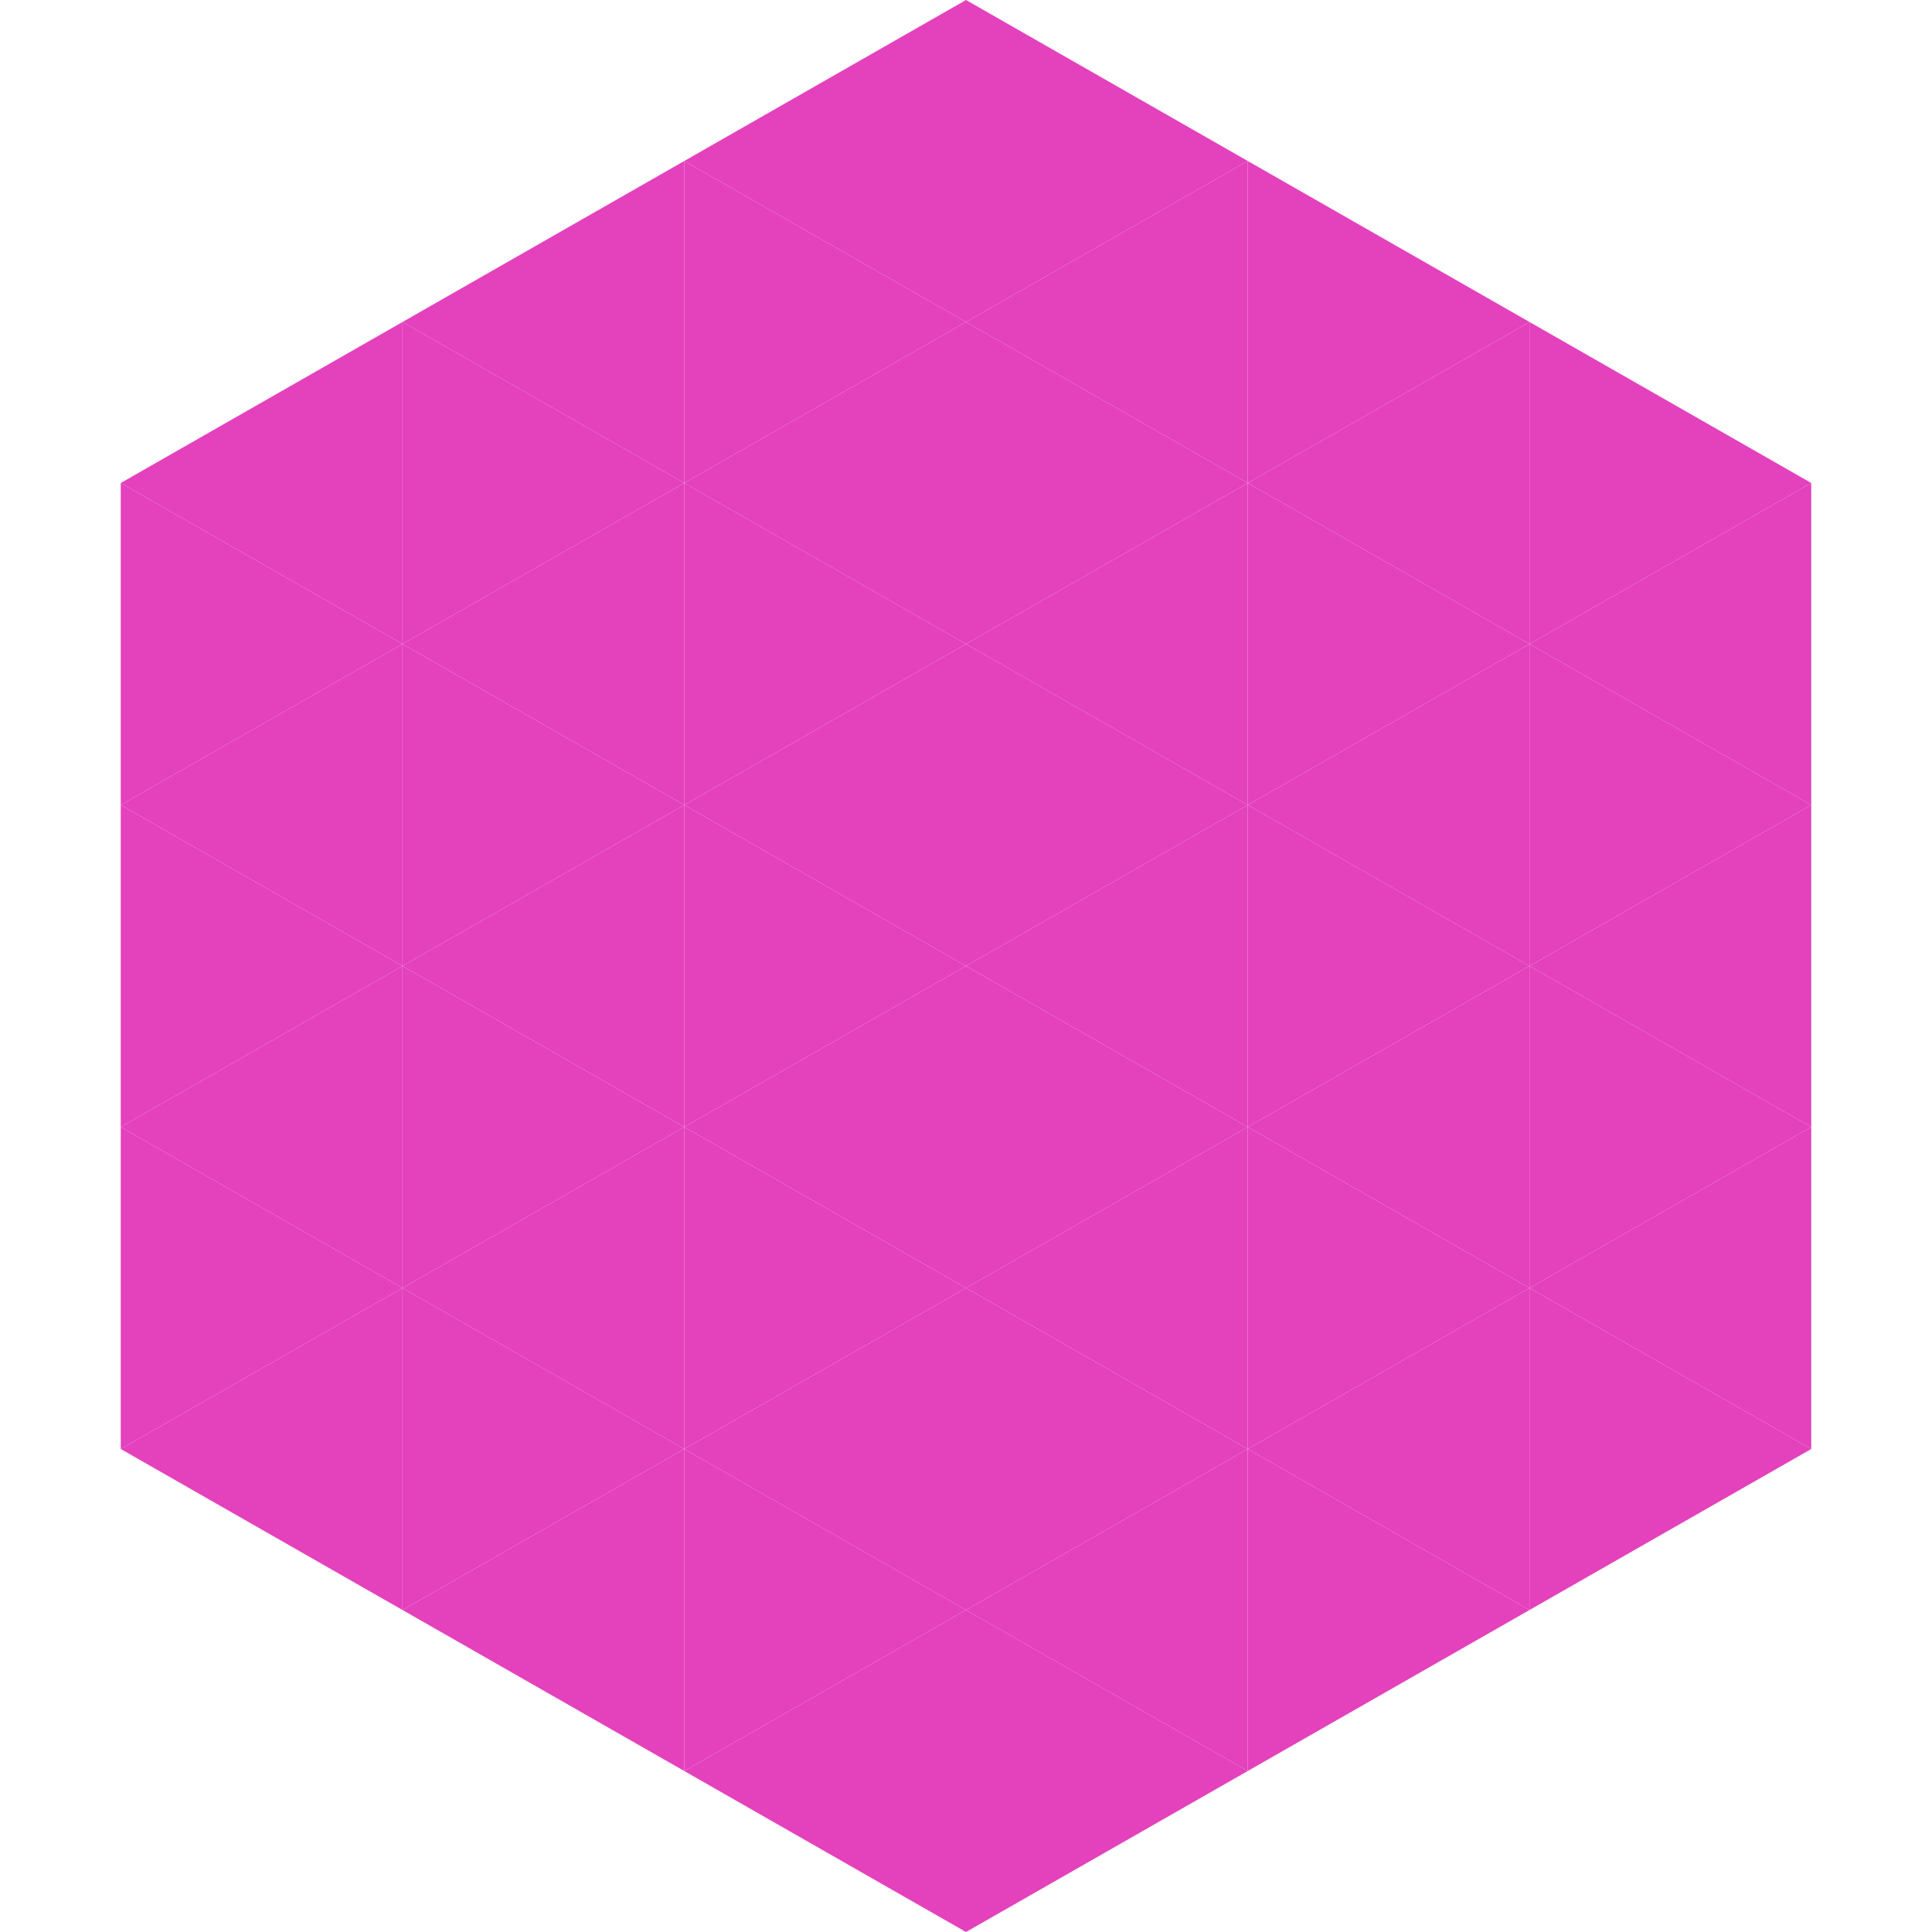<?xml version="1.0"?>
<!-- Generated by SVGo -->
<svg width="240" height="240"
     xmlns="http://www.w3.org/2000/svg"
     xmlns:xlink="http://www.w3.org/1999/xlink">
<polygon points="50,40 15,60 50,80" style="fill:rgb(228,65,189)" />
<polygon points="190,40 225,60 190,80" style="fill:rgb(228,65,189)" />
<polygon points="15,60 50,80 15,100" style="fill:rgb(228,65,189)" />
<polygon points="225,60 190,80 225,100" style="fill:rgb(228,65,189)" />
<polygon points="50,80 15,100 50,120" style="fill:rgb(228,65,189)" />
<polygon points="190,80 225,100 190,120" style="fill:rgb(228,65,189)" />
<polygon points="15,100 50,120 15,140" style="fill:rgb(228,65,189)" />
<polygon points="225,100 190,120 225,140" style="fill:rgb(228,65,189)" />
<polygon points="50,120 15,140 50,160" style="fill:rgb(228,65,189)" />
<polygon points="190,120 225,140 190,160" style="fill:rgb(228,65,189)" />
<polygon points="15,140 50,160 15,180" style="fill:rgb(228,65,189)" />
<polygon points="225,140 190,160 225,180" style="fill:rgb(228,65,189)" />
<polygon points="50,160 15,180 50,200" style="fill:rgb(228,65,189)" />
<polygon points="190,160 225,180 190,200" style="fill:rgb(228,65,189)" />
<polygon points="15,180 50,200 15,220" style="fill:rgb(255,255,255); fill-opacity:0" />
<polygon points="225,180 190,200 225,220" style="fill:rgb(255,255,255); fill-opacity:0" />
<polygon points="50,0 85,20 50,40" style="fill:rgb(255,255,255); fill-opacity:0" />
<polygon points="190,0 155,20 190,40" style="fill:rgb(255,255,255); fill-opacity:0" />
<polygon points="85,20 50,40 85,60" style="fill:rgb(228,65,189)" />
<polygon points="155,20 190,40 155,60" style="fill:rgb(228,65,189)" />
<polygon points="50,40 85,60 50,80" style="fill:rgb(228,65,189)" />
<polygon points="190,40 155,60 190,80" style="fill:rgb(228,65,189)" />
<polygon points="85,60 50,80 85,100" style="fill:rgb(228,65,189)" />
<polygon points="155,60 190,80 155,100" style="fill:rgb(228,65,189)" />
<polygon points="50,80 85,100 50,120" style="fill:rgb(228,65,189)" />
<polygon points="190,80 155,100 190,120" style="fill:rgb(228,65,189)" />
<polygon points="85,100 50,120 85,140" style="fill:rgb(228,65,189)" />
<polygon points="155,100 190,120 155,140" style="fill:rgb(228,65,189)" />
<polygon points="50,120 85,140 50,160" style="fill:rgb(228,65,189)" />
<polygon points="190,120 155,140 190,160" style="fill:rgb(228,65,189)" />
<polygon points="85,140 50,160 85,180" style="fill:rgb(228,65,189)" />
<polygon points="155,140 190,160 155,180" style="fill:rgb(228,65,189)" />
<polygon points="50,160 85,180 50,200" style="fill:rgb(228,65,189)" />
<polygon points="190,160 155,180 190,200" style="fill:rgb(228,65,189)" />
<polygon points="85,180 50,200 85,220" style="fill:rgb(228,65,189)" />
<polygon points="155,180 190,200 155,220" style="fill:rgb(228,65,189)" />
<polygon points="120,0 85,20 120,40" style="fill:rgb(228,65,189)" />
<polygon points="120,0 155,20 120,40" style="fill:rgb(228,65,189)" />
<polygon points="85,20 120,40 85,60" style="fill:rgb(228,65,189)" />
<polygon points="155,20 120,40 155,60" style="fill:rgb(228,65,189)" />
<polygon points="120,40 85,60 120,80" style="fill:rgb(228,65,189)" />
<polygon points="120,40 155,60 120,80" style="fill:rgb(228,65,189)" />
<polygon points="85,60 120,80 85,100" style="fill:rgb(228,65,189)" />
<polygon points="155,60 120,80 155,100" style="fill:rgb(228,65,189)" />
<polygon points="120,80 85,100 120,120" style="fill:rgb(228,65,189)" />
<polygon points="120,80 155,100 120,120" style="fill:rgb(228,65,189)" />
<polygon points="85,100 120,120 85,140" style="fill:rgb(228,65,189)" />
<polygon points="155,100 120,120 155,140" style="fill:rgb(228,65,189)" />
<polygon points="120,120 85,140 120,160" style="fill:rgb(228,65,189)" />
<polygon points="120,120 155,140 120,160" style="fill:rgb(228,65,189)" />
<polygon points="85,140 120,160 85,180" style="fill:rgb(228,65,189)" />
<polygon points="155,140 120,160 155,180" style="fill:rgb(228,65,189)" />
<polygon points="120,160 85,180 120,200" style="fill:rgb(228,65,189)" />
<polygon points="120,160 155,180 120,200" style="fill:rgb(228,65,189)" />
<polygon points="85,180 120,200 85,220" style="fill:rgb(228,65,189)" />
<polygon points="155,180 120,200 155,220" style="fill:rgb(228,65,189)" />
<polygon points="120,200 85,220 120,240" style="fill:rgb(228,65,189)" />
<polygon points="120,200 155,220 120,240" style="fill:rgb(228,65,189)" />
<polygon points="85,220 120,240 85,260" style="fill:rgb(255,255,255); fill-opacity:0" />
<polygon points="155,220 120,240 155,260" style="fill:rgb(255,255,255); fill-opacity:0" />
</svg>
